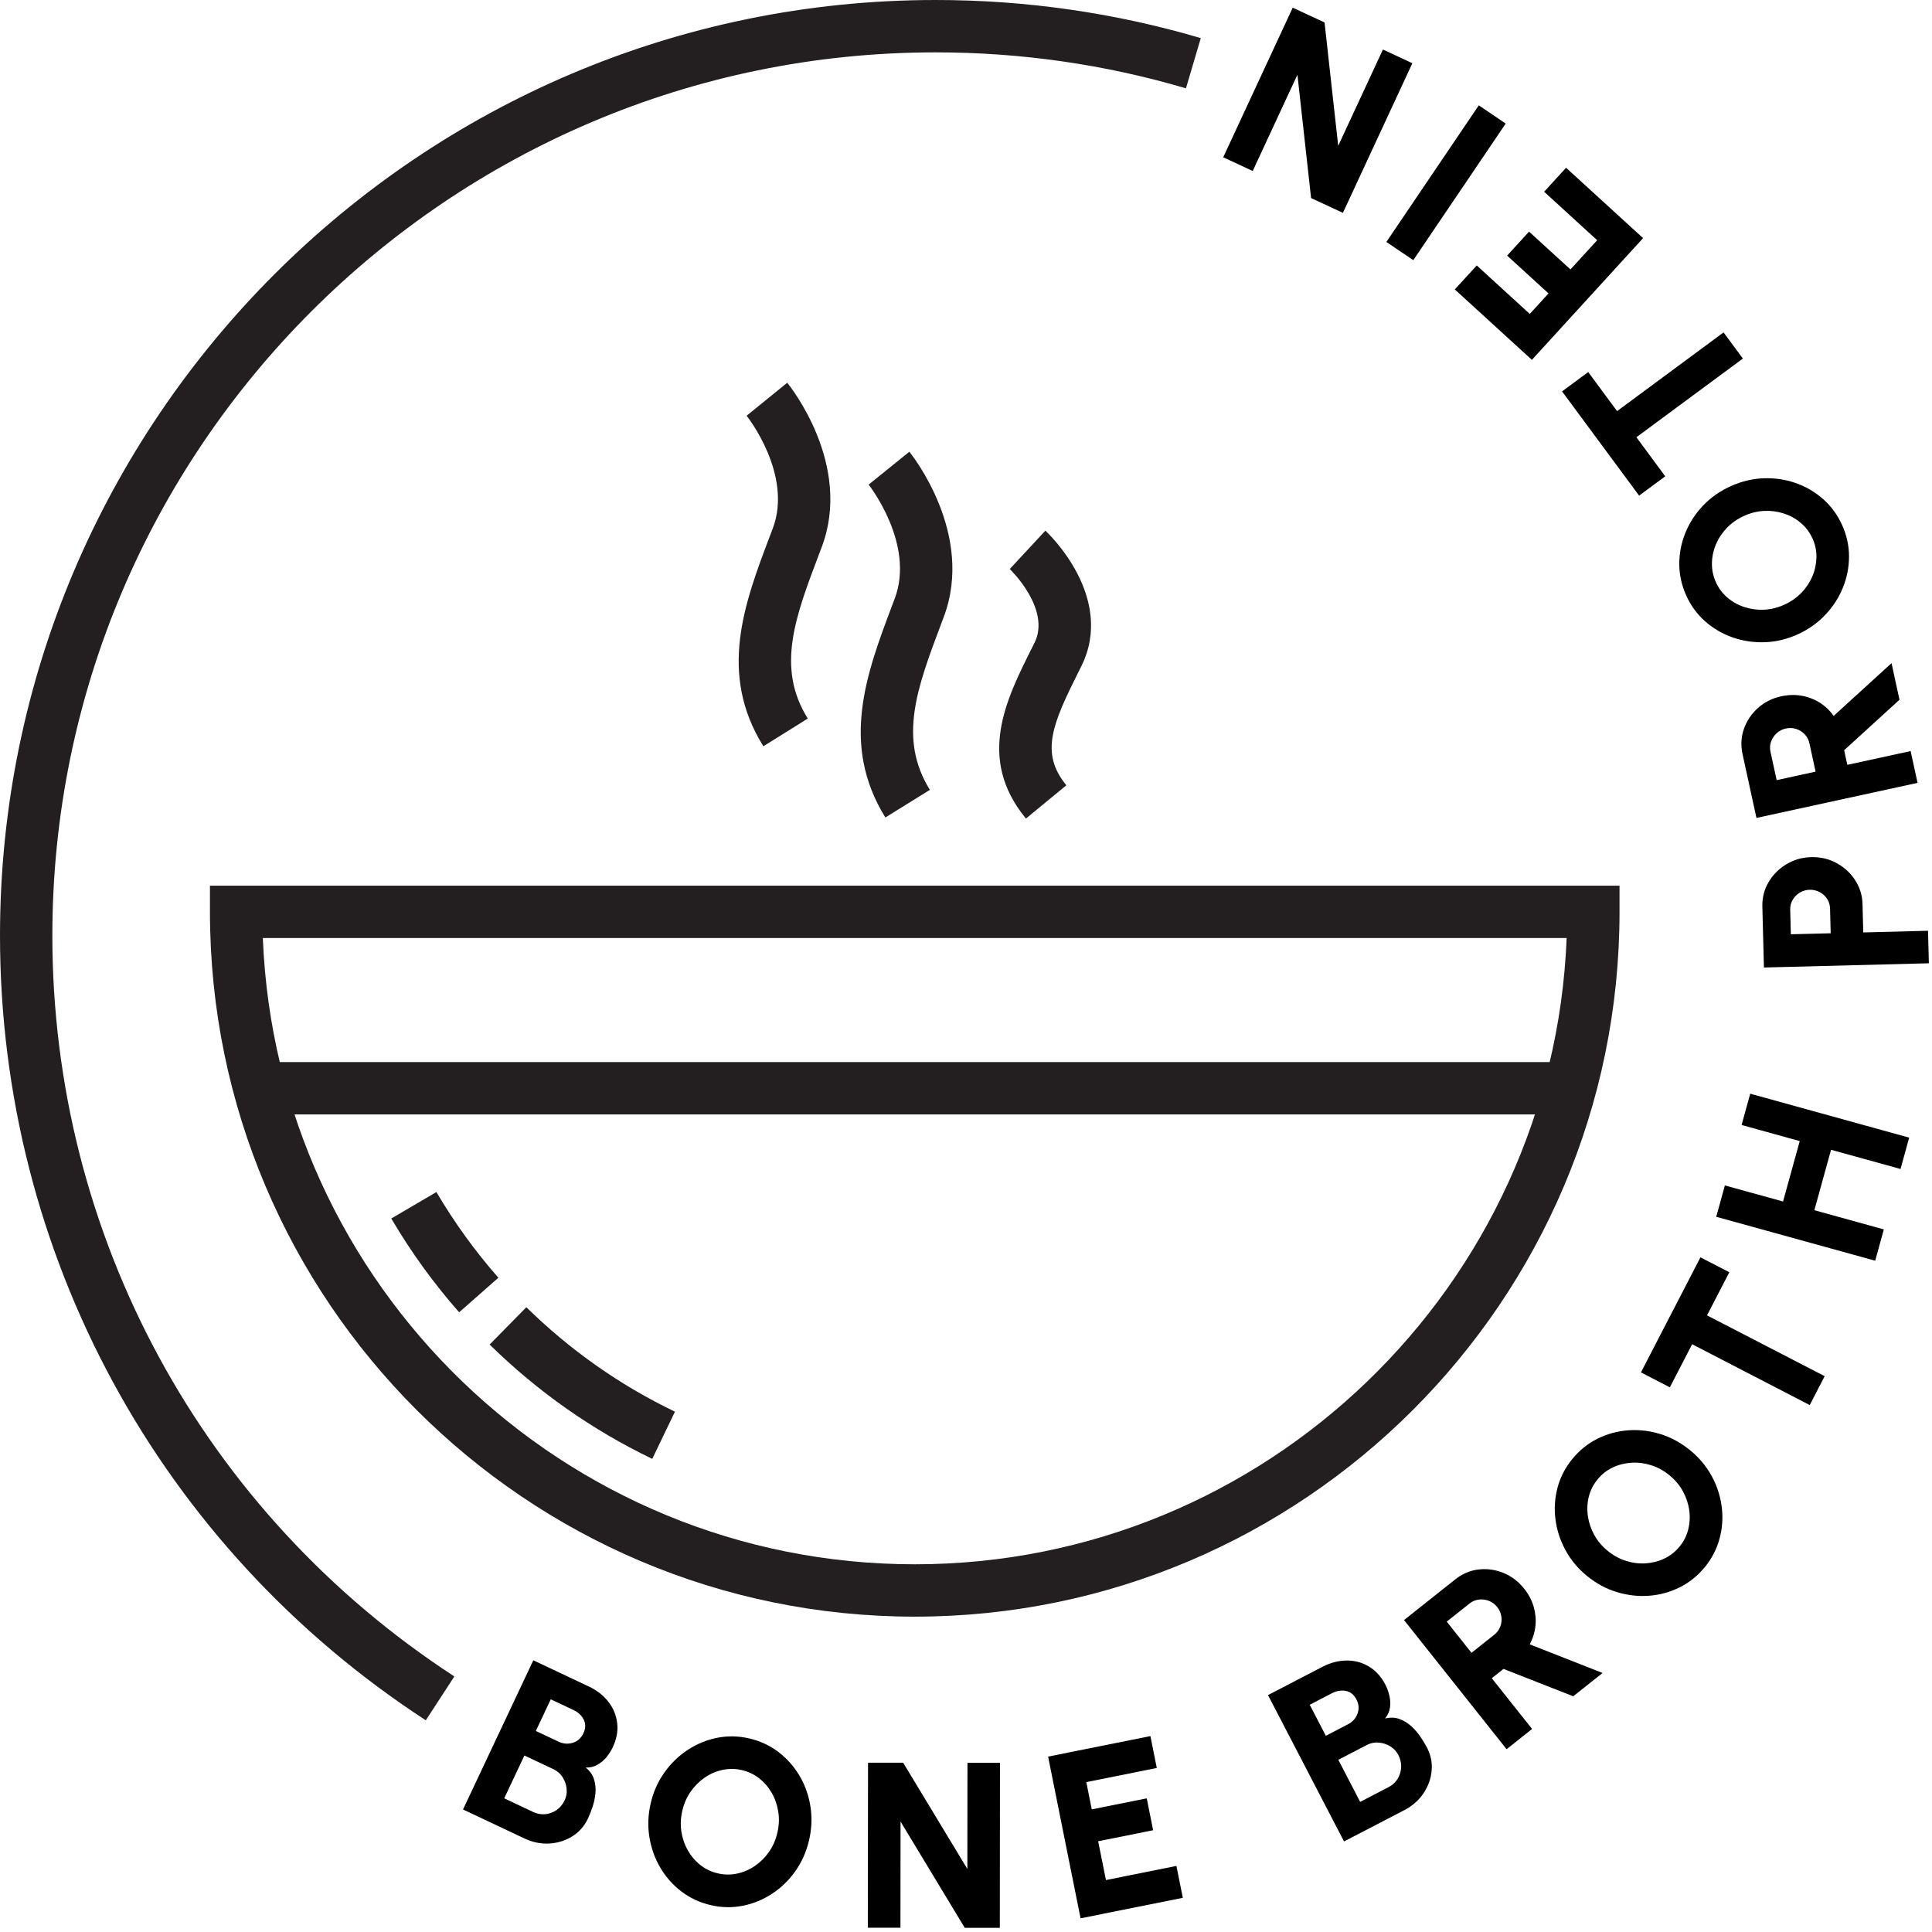 <svg width="369" height="369" viewBox="0 0 369 369" fill="none" xmlns="http://www.w3.org/2000/svg">
<path d="M88.43 345.6L101.86 317.11L112.46 322.11C113.99 322.83 115.24 323.8 116.19 325.02C117.14 326.24 117.7 327.6 117.88 329.11C118.06 330.62 117.77 332.16 117.03 333.73C116.73 334.37 116.33 334.99 115.85 335.59C115.36 336.19 114.78 336.68 114.11 337.06C113.44 337.44 112.69 337.62 111.86 337.59C112.65 338.23 113.18 338.97 113.45 339.82C113.71 340.66 113.81 341.54 113.73 342.44C113.65 343.34 113.47 344.21 113.19 345.06C112.91 345.91 112.61 346.65 112.31 347.3C111.62 348.77 110.62 349.91 109.3 350.73C107.98 351.55 106.52 352.01 104.91 352.1C103.3 352.19 101.72 351.87 100.18 351.14L88.44 345.6H88.43ZM96.3 343.47L101.84 346.08C102.59 346.43 103.35 346.57 104.13 346.5C104.91 346.43 105.63 346.16 106.3 345.71C106.96 345.25 107.48 344.62 107.86 343.82C108.18 343.14 108.3 342.41 108.22 341.63C108.14 340.85 107.89 340.12 107.46 339.44C107.03 338.77 106.44 338.25 105.7 337.9L100.16 335.29L96.3 343.47ZM102.36 330.61L106.69 332.65C107.59 333.07 108.49 333.14 109.4 332.86C110.31 332.58 110.99 331.97 111.42 331.05C111.87 330.1 111.89 329.23 111.48 328.43C111.08 327.64 110.43 327.03 109.53 326.6L105.19 324.56L102.34 330.6L102.36 330.61Z" fill="black"/>
<path d="M135.69 363.85C133.62 363.37 131.76 362.5 130.13 361.25C128.5 360 127.15 358.48 126.11 356.7C125.06 354.92 124.37 352.97 124.03 350.87C123.69 348.77 123.77 346.62 124.28 344.42C124.79 342.23 125.66 340.27 126.9 338.53C128.14 336.79 129.62 335.35 131.35 334.22C133.08 333.08 134.95 332.31 136.97 331.91C138.99 331.51 141.03 331.55 143.11 332.03C145.2 332.52 147.06 333.39 148.7 334.64C150.33 335.89 151.67 337.41 152.72 339.19C153.77 340.97 154.46 342.92 154.79 345.02C155.12 347.12 155.04 349.27 154.53 351.46C154.02 353.65 153.15 355.62 151.92 357.36C150.69 359.1 149.21 360.54 147.48 361.68C145.75 362.82 143.88 363.59 141.86 363.99C139.84 364.39 137.79 364.35 135.7 363.86L135.69 363.85ZM137.1 357.8C138.34 358.09 139.57 358.1 140.79 357.84C142.01 357.58 143.14 357.09 144.18 356.38C145.22 355.67 146.12 354.78 146.87 353.7C147.62 352.63 148.15 351.41 148.47 350.05C148.79 348.69 148.85 347.36 148.65 346.06C148.45 344.76 148.04 343.56 147.42 342.47C146.8 341.38 146 340.44 145.02 339.67C144.04 338.9 142.94 338.36 141.69 338.08C140.45 337.79 139.22 337.78 138 338.04C136.78 338.3 135.65 338.79 134.61 339.5C133.57 340.21 132.67 341.11 131.92 342.18C131.17 343.25 130.64 344.47 130.32 345.83C130 347.19 129.94 348.52 130.14 349.82C130.34 351.12 130.75 352.32 131.37 353.41C131.99 354.5 132.79 355.44 133.77 356.21C134.74 356.98 135.85 357.51 137.1 357.8Z" fill="black"/>
<path d="M165.75 368.17L165.79 336.67H172.5L184.76 356.96L184.78 336.69H190.99L190.96 368.2H184.26L172 347.91L171.98 368.18H165.77L165.75 368.17Z" fill="black"/>
<path d="M206.38 366.38L200.18 335.5L219.72 331.58L220.94 337.67L207.48 340.37L208.52 345.58L219.02 343.47L220.24 349.56L209.74 351.67L211.23 359.08L224.69 356.38L225.91 362.47L206.37 366.39L206.38 366.38Z" fill="black"/>
<path d="M256.7 351.7L242.18 323.75L252.58 318.35C254.08 317.57 255.61 317.17 257.16 317.15C258.71 317.13 260.13 317.51 261.44 318.29C262.75 319.07 263.8 320.22 264.6 321.77C264.93 322.4 265.18 323.08 265.36 323.84C265.54 324.59 265.58 325.35 265.48 326.11C265.38 326.87 265.06 327.58 264.54 328.22C265.53 327.98 266.44 328.01 267.27 328.31C268.1 328.61 268.85 329.07 269.52 329.67C270.19 330.28 270.78 330.95 271.28 331.69C271.78 332.43 272.2 333.12 272.53 333.75C273.28 335.19 273.58 336.68 273.43 338.22C273.29 339.76 272.76 341.2 271.86 342.54C270.96 343.87 269.74 344.93 268.23 345.72L256.71 351.7H256.7ZM253.22 331.53L257.47 329.32C258.35 328.86 258.95 328.19 259.28 327.29C259.61 326.39 259.54 325.49 259.07 324.59C258.59 323.66 257.9 323.11 257.03 322.95C256.15 322.79 255.27 322.94 254.4 323.39L250.15 325.6L253.23 331.53H253.22ZM259.78 344.15L265.21 341.33C265.94 340.95 266.52 340.43 266.93 339.76C267.34 339.09 267.57 338.36 267.61 337.55C267.65 336.75 267.46 335.95 267.06 335.16C266.71 334.5 266.21 333.96 265.53 333.54C264.86 333.13 264.13 332.89 263.33 332.82C262.53 332.75 261.77 332.91 261.04 333.29L255.61 336.11L259.78 344.14V344.15Z" fill="black"/>
<path d="M287.75 334.09L268.16 309.42L277.96 301.64C279.3 300.58 280.78 299.95 282.4 299.76C284.02 299.57 285.61 299.79 287.15 300.42C288.69 301.05 290.01 302.05 291.1 303.42C291.96 304.5 292.57 305.65 292.92 306.87C293.27 308.09 293.39 309.32 293.26 310.55C293.13 311.78 292.76 312.95 292.17 314.06L306.08 319.53L300.48 323.98L287.16 318.75L284.92 320.53L292.62 330.22L287.76 334.08L287.75 334.09ZM281.06 315.67L285.41 312.21C285.94 311.79 286.32 311.27 286.55 310.66C286.78 310.05 286.85 309.41 286.75 308.75C286.66 308.09 286.39 307.48 285.95 306.93C285.52 306.39 284.99 306 284.37 305.75C283.75 305.51 283.11 305.43 282.45 305.51C281.79 305.59 281.2 305.84 280.67 306.26L276.32 309.72L281.05 315.68L281.06 315.67Z" fill="black"/>
<path d="M325.58 299.34C324.23 300.99 322.63 302.27 320.79 303.18C318.95 304.09 316.99 304.63 314.93 304.78C312.87 304.93 310.82 304.69 308.78 304.07C306.74 303.45 304.85 302.42 303.11 301C301.37 299.58 299.99 297.92 298.98 296.04C297.97 294.16 297.33 292.2 297.08 290.15C296.82 288.1 296.96 286.08 297.49 284.09C298.02 282.1 298.97 280.29 300.32 278.64C301.68 276.98 303.28 275.69 305.12 274.78C306.96 273.87 308.92 273.33 310.98 273.18C313.04 273.03 315.09 273.27 317.13 273.9C319.16 274.53 321.05 275.56 322.79 276.98C324.53 278.4 325.91 280.05 326.93 281.93C327.95 283.8 328.58 285.76 328.84 287.82C329.1 289.88 328.96 291.89 328.42 293.88C327.89 295.87 326.94 297.69 325.58 299.35V299.34ZM320.78 295.4C321.59 294.41 322.14 293.32 322.44 292.11C322.74 290.9 322.81 289.67 322.63 288.42C322.45 287.17 322.05 285.97 321.42 284.82C320.79 283.67 319.94 282.66 318.86 281.77C317.78 280.89 316.61 280.24 315.36 279.85C314.1 279.45 312.85 279.29 311.59 279.37C310.33 279.45 309.14 279.75 308.02 280.28C306.9 280.81 305.93 281.57 305.12 282.56C304.31 283.55 303.76 284.64 303.45 285.85C303.15 287.06 303.09 288.29 303.27 289.54C303.45 290.79 303.85 291.99 304.48 293.14C305.11 294.29 305.96 295.3 307.04 296.19C308.12 297.07 309.29 297.72 310.54 298.11C311.79 298.51 313.05 298.67 314.3 298.59C315.55 298.51 316.75 298.21 317.87 297.68C318.99 297.15 319.96 296.39 320.77 295.4H320.78Z" fill="black"/>
<path d="M324.77 240.14L330.29 242.99L326.03 251.23L348.5 262.84L345.65 268.36L323.19 256.74L318.93 264.97L313.41 262.12L324.78 240.13L324.77 240.14Z" fill="black"/>
<path d="M332.63 214.88L334.28 208.89L364.64 217.28L362.99 223.27L349.72 219.6L346.53 231.14L359.8 234.81L358.15 240.79L327.79 232.4L329.44 226.41L340.55 229.48L343.74 217.94L332.64 214.87L332.63 214.88Z" fill="black"/>
<path d="M368.39 183.98L336.9 184.79L336.6 173.18C336.56 171.46 336.95 169.89 337.79 168.48C338.62 167.07 339.75 165.94 341.18 165.07C342.61 164.2 344.19 163.75 345.93 163.71C347.7 163.66 349.32 164.04 350.79 164.85C352.26 165.66 353.44 166.74 354.33 168.12C355.22 169.5 355.69 171.02 355.73 172.69L355.87 178.09L368.24 177.77L368.4 183.98H368.39ZM349.65 178.25L349.53 173.55C349.51 172.86 349.33 172.24 348.98 171.7C348.63 171.15 348.16 170.72 347.57 170.4C346.98 170.08 346.34 169.92 345.63 169.94C344.94 169.96 344.31 170.14 343.74 170.49C343.17 170.84 342.72 171.3 342.39 171.86C342.06 172.42 341.9 173.05 341.92 173.74L342.04 178.44L349.64 178.25H349.65Z" fill="black"/>
<path d="M366.25 149.52L335.47 156.22L332.81 144C332.45 142.33 332.54 140.72 333.09 139.18C333.64 137.64 334.53 136.32 335.77 135.21C337.01 134.1 338.49 133.36 340.2 132.99C341.55 132.7 342.85 132.66 344.1 132.88C345.35 133.1 346.5 133.54 347.55 134.2C348.6 134.86 349.49 135.71 350.22 136.73L361.27 126.66L362.79 133.65L352.22 143.29L352.83 146.08L364.92 143.45L366.24 149.52H366.25ZM346.77 147.4L345.59 141.97C345.45 141.31 345.15 140.74 344.7 140.26C344.25 139.78 343.71 139.44 343.07 139.23C342.43 139.02 341.77 138.99 341.08 139.14C340.41 139.29 339.82 139.59 339.33 140.04C338.84 140.49 338.48 141.03 338.26 141.65C338.04 142.27 338.01 142.91 338.15 143.57L339.33 149L346.76 147.38L346.77 147.4Z" fill="black"/>
<path d="M351.83 100.28C352.71 102.22 353.15 104.22 353.15 106.28C353.15 108.34 352.76 110.32 351.98 112.24C351.2 114.16 350.08 115.89 348.61 117.44C347.15 118.99 345.39 120.23 343.34 121.16C341.29 122.09 339.2 122.59 337.07 122.66C334.94 122.73 332.9 122.43 330.94 121.75C328.99 121.07 327.24 120.05 325.69 118.69C324.15 117.33 322.94 115.68 322.06 113.74C321.18 111.79 320.74 109.78 320.73 107.72C320.73 105.66 321.12 103.68 321.9 101.76C322.68 99.84 323.8 98.11 325.27 96.57C326.74 95.03 328.49 93.79 330.55 92.86C332.6 91.93 334.69 91.43 336.82 91.35C338.95 91.27 340.99 91.57 342.94 92.25C344.9 92.93 346.64 93.95 348.19 95.31C349.73 96.67 350.95 98.33 351.83 100.28ZM346.17 102.84C345.64 101.68 344.91 100.69 343.96 99.89C343.01 99.08 341.94 98.48 340.74 98.09C339.54 97.69 338.29 97.52 336.98 97.58C335.67 97.64 334.38 97.95 333.11 98.53C331.84 99.11 330.75 99.87 329.83 100.81C328.92 101.76 328.22 102.81 327.73 103.97C327.24 105.13 326.99 106.33 326.97 107.58C326.95 108.83 327.2 110.03 327.72 111.19C328.25 112.35 328.98 113.34 329.93 114.14C330.88 114.95 331.95 115.55 333.15 115.94C334.35 116.33 335.6 116.51 336.91 116.45C338.22 116.39 339.51 116.08 340.78 115.5C342.05 114.93 343.14 114.16 344.06 113.22C344.97 112.27 345.67 111.22 346.16 110.06C346.65 108.9 346.9 107.7 346.93 106.45C346.96 105.2 346.7 104 346.18 102.84H346.17Z" fill="black"/>
<path d="M298.35 74.75L303.34 71.06L308.85 78.52L329.19 63.49L332.88 68.48L312.54 83.51L318.05 90.97L313.06 94.66L298.35 74.76V74.75Z" fill="black"/>
<path d="M313.83 45.47L292.58 68.73L277.86 55.28L282.05 50.7L292.18 59.96L295.76 56.04L287.85 48.82L292.04 44.24L299.95 51.46L305.05 45.88L294.92 36.62L299.11 32.04L313.83 45.49V45.47Z" fill="black"/>
<path d="M287.58 23.6L269.93 49.69L264.79 46.21L282.44 20.12L287.58 23.6Z" fill="black"/>
<path d="M269.75 12.08L256.49 40.65L250.41 37.83L247.8 14.27L239.26 32.66L233.63 30.04L246.9 1.47L252.98 4.29L255.59 27.85L264.13 9.46L269.76 12.08H269.75Z" fill="black"/>
<path d="M81.33 328.57C30.41 295.41 0 239.39 0 178.7C0 80.16 80.17 0 178.71 0C195.94 0 212.97 2.45 229.34 7.28L226.51 16.87C211.06 12.31 194.97 10 178.71 10C85.69 10 10 85.68 10 178.7C10 235.99 38.7 288.88 86.78 320.19L81.32 328.57H81.33Z" fill="#231F20"/>
<path d="M174.71 308.77C100.49 308.77 40.1 248.39 40.1 174.16V169.16H309.32V174.16C309.32 248.38 248.94 308.77 174.71 308.77ZM50.2 179.16C52.83 245.56 107.67 298.77 174.71 298.77C241.75 298.77 296.59 245.56 299.22 179.16H50.2Z" fill="#231F20"/>
<path d="M87.69 250.64C82.82 245.1 78.46 239.08 74.73 232.73L83.35 227.67C86.76 233.47 90.74 238.98 95.19 244.04L87.68 250.65L87.69 250.64Z" fill="#231F20"/>
<path d="M124.57 278.63C113.09 273.11 102.64 265.76 93.52 256.8L100.53 249.67C108.87 257.86 118.41 264.58 128.91 269.62L124.58 278.63H124.57Z" fill="#231F20"/>
<path d="M297.96 202.85H53.23V212.85H297.96V202.85Z" fill="#231F20"/>
<path d="M195.95 156.34C186.5 144.87 192.13 133.65 197.1 123.74L197.57 122.81C200.81 116.33 192.94 108.76 192.86 108.68L199.66 101.35C200.21 101.86 213.11 114.07 206.51 127.28L206.04 128.22C201 138.28 198.6 143.82 203.67 149.98L195.95 156.34Z" fill="#231F20"/>
<path d="M145.79 142.52C137.1 128.58 142.19 115.16 147.12 102.18L147.59 100.95C151.49 90.63 142.69 79.51 142.6 79.4L150.36 73.1C150.87 73.73 162.9 88.75 156.94 104.5L156.47 105.74C151.86 117.9 148.21 127.51 154.28 137.24L145.8 142.53L145.79 142.52Z" fill="#231F20"/>
<path d="M169.09 156.12C160.42 142.11 165.5 128.61 170.42 115.56L170.89 114.32C174.81 103.9 165.99 92.67 165.9 92.56L173.68 86.28C174.19 86.91 186.2 102.01 180.25 117.84L179.78 119.09C175.16 131.35 171.51 141.04 177.6 150.86L169.1 156.13L169.09 156.12Z" fill="#231F20"/>
</svg>
